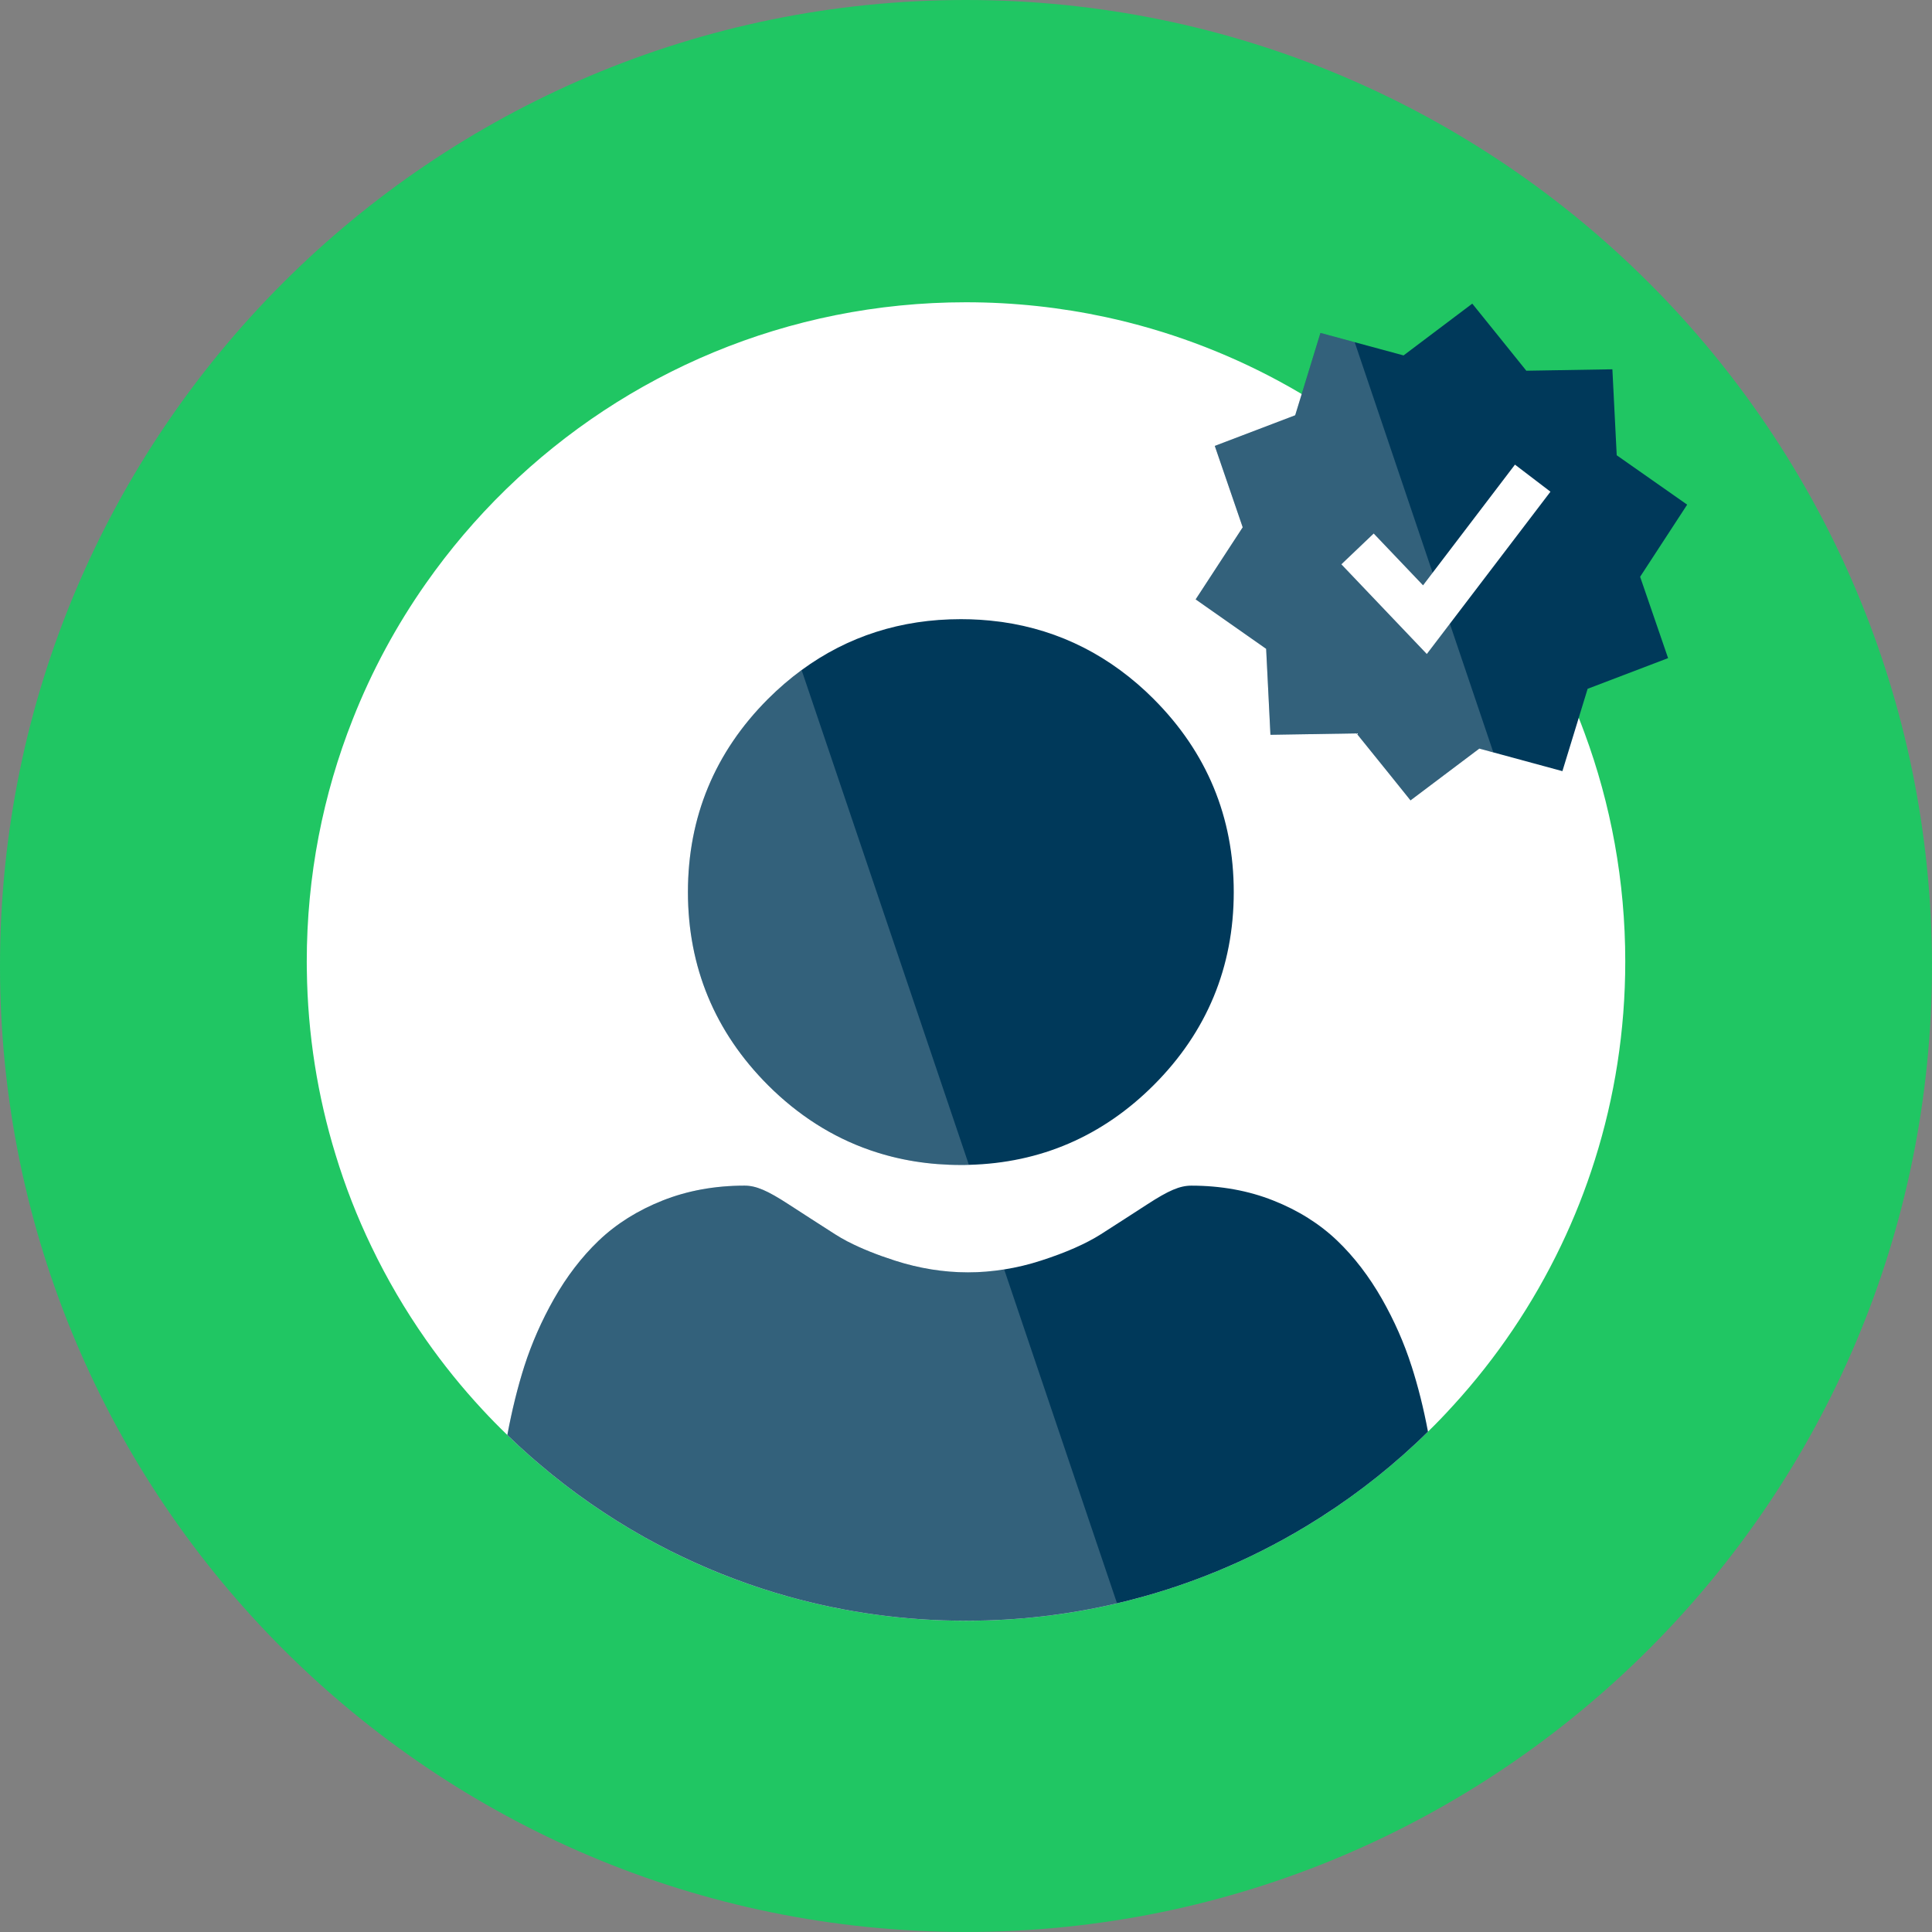 <?xml version="1.0" encoding="UTF-8"?>
<svg width="90" height="90" fill="none" viewBox="0 0 90 90" xmlns="http://www.w3.org/2000/svg">
 <rect x="0" y="0" width="90" height="90" fill="#808080" stroke="none"/>
 <g clip-path="url(#clip0_164_241)">
  <path d="m44.999 89.998c24.852 0 44.999-20.147 44.999-44.999 0-24.852-20.147-44.999-44.999-44.999-24.852 0-44.999 20.147-44.999 44.999 0 24.852 20.147 44.999 44.999 44.999z" fill="#20C663"/>
  <path d="m75.711 44.791c0 3.223-0.497 6.331-1.419 9.249-0.432 1.371-0.958 2.699-1.571 3.979-1.308 2.733-3.004 5.242-5.026 7.455-0.006 0.006-0.011 0.013-0.019 0.019-0.373 0.413-0.758 0.813-1.156 1.2-0.179 0.179-0.36 0.352-0.543 0.524-1.569 1.467-3.291 2.773-5.139 3.887-2.691 1.625-5.653 2.849-8.801 3.586-2.261 0.53-4.617 0.811-7.038 0.811-2.865 0-5.638-0.392-8.268-1.126-0.44-0.122-0.878-0.255-1.312-0.398-0.196-0.065-0.392-0.131-0.587-0.2-1.678-0.587-3.291-1.318-4.824-2.175-1.731-0.971-3.356-2.101-4.855-3.377-0.141-0.118-0.28-0.238-0.417-0.358-0.377-0.331-0.743-0.669-1.103-1.019-0.396-0.381-0.783-0.775-1.158-1.181-0.952-1.025-1.834-2.116-2.638-3.265-0.96-1.371-1.811-2.821-2.539-4.341-0.659-1.369-1.217-2.794-1.665-4.268-0.836-2.724-1.303-5.611-1.339-8.601 0-0.036 0-0.072-0.002-0.105-0.002-0.099-0.002-0.198-0.002-0.295 0-3.983 0.758-7.79 2.141-11.283 0.886-2.253 2.036-4.375 3.407-6.329 1.101-1.569 2.343-3.03 3.71-4.364 0.021-0.019 0.042-0.04 0.063-0.061 5.531-5.369 13.072-8.674 21.389-8.674 2.236 0 4.417 0.24 6.518 0.693 2.834 0.613 5.522 1.617 8.007 2.952 6.322 3.402 11.317 8.952 14.003 15.673 0.097 0.244 0.192 0.488 0.282 0.735 1.23 3.322 1.901 6.912 1.901 10.66z" fill="#fff"/>
  <path d="m53.747 32.566c-2.002-2.002-4.373-3.207-7.061-3.59-0.051-0.008-0.101-0.015-0.152-0.019-0.577-0.076-1.169-0.114-1.773-0.114-2.785 0-5.272 0.796-7.419 2.371-0.545 0.4-1.07 0.851-1.571 1.352-2.47 2.474-3.724 5.497-3.724 8.99s1.255 6.516 3.724 8.99c1.406 1.404 2.992 2.417 4.741 3.026 0.021 0.011 0.044 0.017 0.067 0.023 1.305 0.448 2.701 0.674 4.181 0.674 0.124 0 0.248 0 0.373-0.006 3.335-0.084 6.232-1.335 8.613-3.716 2.472-2.472 3.727-5.495 3.727-8.99s-1.255-6.514-3.727-8.99z" fill="#00395A"/>
  <path d="m65.754 63.636c-0.339-1.065-0.804-2.118-1.379-3.129-0.596-1.044-1.293-1.956-2.078-2.708-0.819-0.785-1.823-1.417-2.986-1.876-1.154-0.459-2.44-0.691-3.813-0.691-0.537 0-1.057 0.223-2.065 0.878-0.617 0.4-1.343 0.87-2.152 1.387-0.691 0.438-1.627 0.853-2.783 1.225-0.568 0.185-1.143 0.322-1.718 0.413-0.562 0.091-1.126 0.137-1.688 0.137-1.131 0-2.28-0.185-3.407-0.549-0.838-0.27-1.564-0.562-2.162-0.87-0.019-0.011-0.038-0.019-0.055-0.027-0.204-0.107-0.394-0.219-0.568-0.329-0.8-0.514-1.524-0.977-2.152-1.387-1.006-0.655-1.528-0.878-2.067-0.878-1.371 0-2.653 0.232-3.809 0.691-1.162 0.459-2.166 1.091-2.987 1.876-0.785 0.752-1.484 1.663-2.078 2.708-0.573 1.011-1.036 2.063-1.379 3.129-0.316 0.99-0.581 2.07-0.794 3.211 0.36 0.349 0.726 0.689 1.103 1.019 0.137 0.12 0.276 0.24 0.417 0.358 1.499 1.276 3.124 2.406 4.855 3.377 1.533 0.857 3.146 1.587 4.824 2.175 0.196 0.069 0.392 0.135 0.587 0.2 0.434 0.143 0.872 0.276 1.312 0.398 2.63 0.735 5.402 1.126 8.268 1.126 2.421 0 4.777-0.28 7.038-0.811 3.148-0.737 6.11-1.96 8.801-3.586 1.849-1.114 3.571-2.419 5.139-3.887 0.183-0.173 0.364-0.345 0.543-0.524-0.204-1.086-0.463-2.114-0.766-3.057z" fill="#00395A"/>
  <path d="m35.771 50.545c-2.47-2.472-3.724-5.495-3.724-8.99s1.255-6.514 3.724-8.99c0.501-0.501 1.023-0.952 1.571-1.352l7.792 23.048c-0.124 0.004-0.248 0.006-0.373 0.006-1.48 0-2.874-0.225-4.181-0.674-0.023-0.008-0.046-0.015-0.067-0.023-1.748-0.609-3.335-1.621-4.741-3.026z" fill="#fff" opacity=".2"/>
  <path d="m52.037 74.69c-2.261 0.531-4.617 0.811-7.038 0.811-2.865 0-5.638-0.392-8.268-1.126-0.44-0.122-0.878-0.255-1.312-0.398-0.196-0.065-0.392-0.131-0.587-0.2-1.678-0.588-3.291-1.318-4.824-2.175-1.731-0.971-3.356-2.101-4.855-3.377-0.141-0.118-0.28-0.238-0.417-0.358-0.377-0.331-0.743-0.67-1.103-1.019 0.213-1.141 0.478-2.221 0.794-3.211 0.343-1.065 0.806-2.118 1.379-3.129 0.594-1.044 1.293-1.956 2.078-2.708 0.821-0.785 1.825-1.417 2.987-1.876 1.156-0.459 2.438-0.691 3.809-0.691 0.539 0 1.061 0.223 2.067 0.878 0.627 0.41 1.352 0.874 2.152 1.387 0.175 0.11 0.364 0.221 0.568 0.329 0.017 0.008 0.036 0.017 0.055 0.027 0.598 0.307 1.324 0.6 2.162 0.87 1.126 0.364 2.276 0.549 3.407 0.549 0.562 0 1.126-0.046 1.688-0.137l5.257 15.553z" fill="#fff" opacity=".2"/>
  <path d="m76.403 26.868 1.303 3.79-3.748 1.429-1.175 3.836-3.219-0.874-0.651-0.177-0.183 0.137-3.023 2.276-0.966-1.202-1.548-1.918-4.011 0.065-0.2-4.005-3.284-2.303 2.192-3.358-1.301-3.792 3.746-1.427 1.177-3.836 1.594 0.432 2.234 0.604 0.042 0.013 3.202-2.413 1.223 1.516 1.295 1.609 4.009-0.067 0.202 4.005 3.282 2.301-2.192 3.36z" fill="#00395A"/>
  <path d="m66.466 30.465-3.979-4.177 1.505-1.434 2.299 2.413 4.282-5.623 1.653 1.261-5.76 7.561z" fill="#fff"/>
  <path d="m69.565 35.049-0.651-0.177-0.183 0.137-3.023 2.276-0.966-1.202-1.548-1.918-4.011 0.065-0.2-4.005-3.284-2.303 2.192-3.358-1.301-3.792 3.746-1.427 1.177-3.836 1.594 0.432 6.459 19.109z" fill="#fff" opacity=".2"/>
 </g>
 <defs>
  <clipPath id="clip0_164_241">
   <rect width="90" height="90" fill="#fff"/>
  </clipPath>
 </defs>
</svg>
